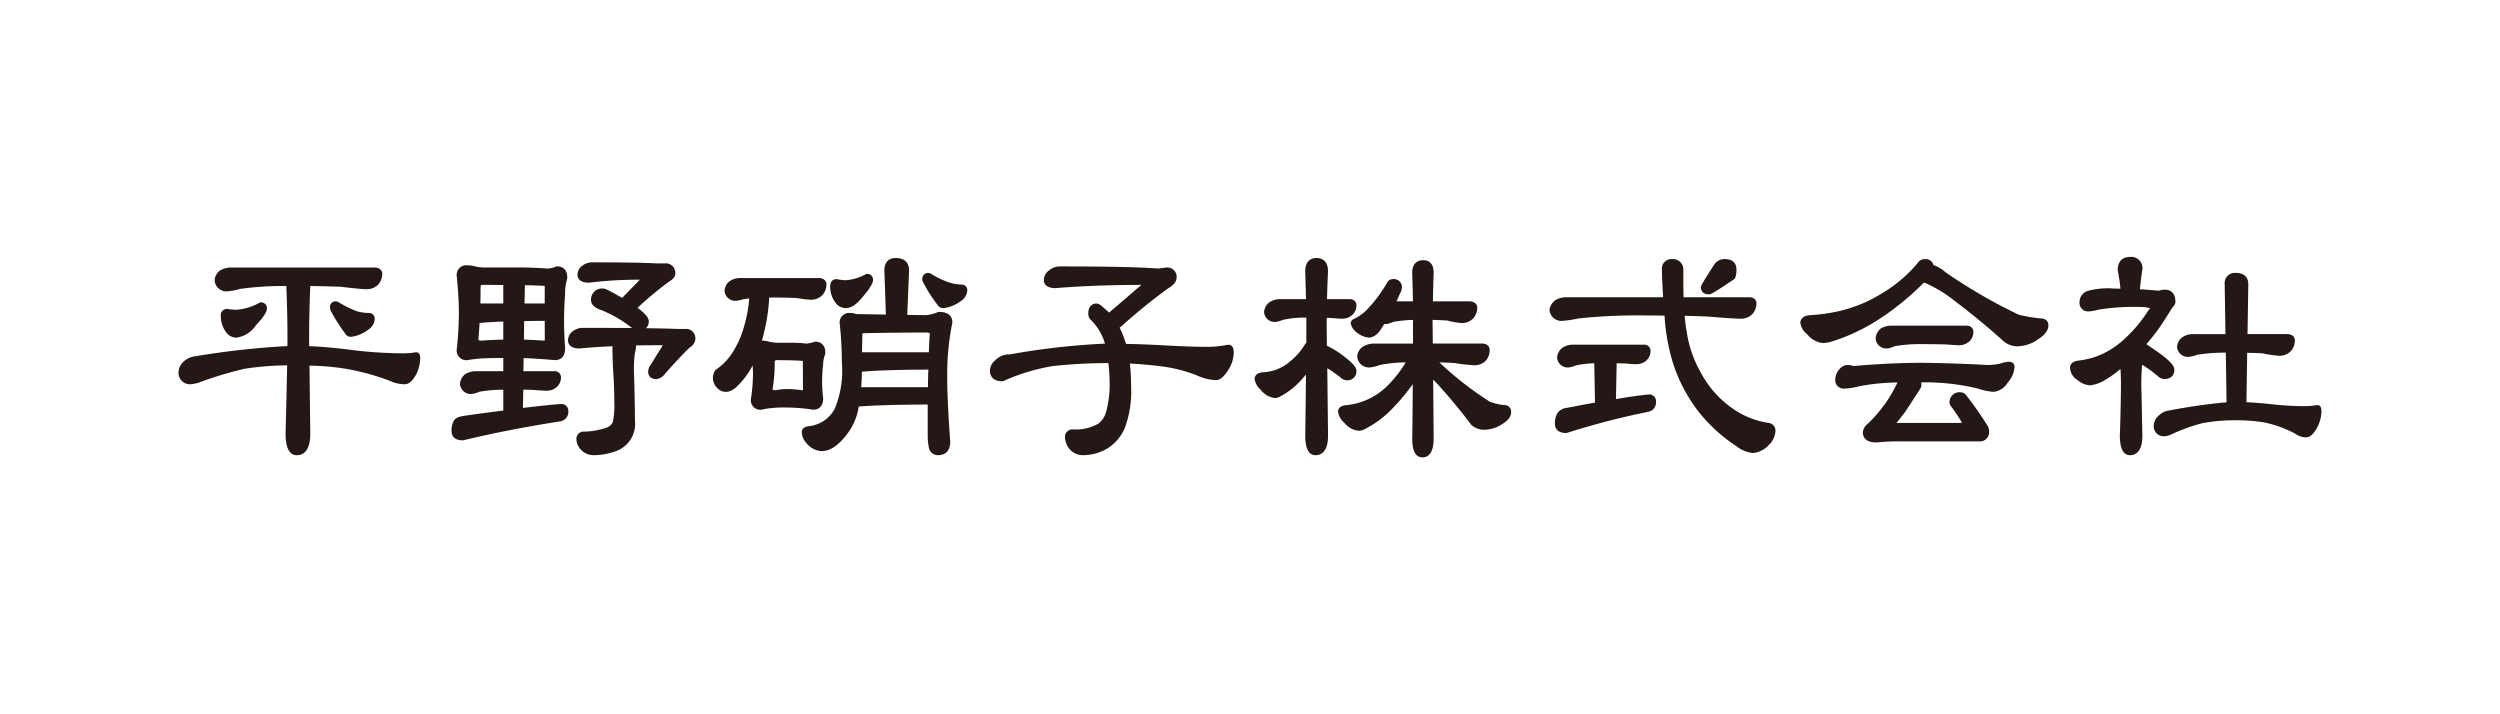 <svg xmlns="http://www.w3.org/2000/svg" viewBox="0 0 140 40"><defs><style>.cls-1{fill:none;}.cls-2{fill:#231815;}</style></defs><g id="レイヤー_1" data-name="レイヤー 1"><rect class="cls-1" width="140" height="40"/></g><g id="ROGO"><path class="cls-2" d="M20.646,17.527a2.438,2.438,0,0,1-.666-.098,6.372,6.372,0,0,1-1.027-.508.335.335,0,0,0-.147-.047.311.311,0,0,0-.327.342.519.519,0,0,0,.068.234,9.883,9.883,0,0,0,.775,1.217.367.367,0,0,0,.318.197,1.959,1.959,0,0,0,.976-.396.768.768,0,0,0,.367-.598.316.316,0,0,0-.337-.342Z"/><path class="cls-2" d="M13.239,18.909a1.568,1.568,0,0,0,1.088-.688c.546-.589.619-.807.619-.943a.318.318,0,0,0-.342-.342h-.038l-.034.017a3.086,3.086,0,0,1-1.293.393,4.33,4.33,0,0,1-.51-.044l-.021-.001a.339.339,0,0,0-.342.388,1.466,1.466,0,0,0,.273.883A.725.725,0,0,0,13.239,18.909Z"/><path class="cls-2" d="M23.282,19.728a3.997,3.997,0,0,1-.685.058,24.069,24.069,0,0,1-2.724-.165c-.912-.123-1.773-.203-2.561-.238v-.619c0-.796.02-1.692.061-2.669,0-.027-0-.054-.001-.079.601.01,1.172.024,1.702.042.772.093,1.25.138,1.46.138a.883.883,0,0,0,.652-.268.911.911,0,0,0,.22-.62c-.008-.091-.063-.305-.402-.328H12.997a1.275,1.275,0,0,0-.662.157.752.752,0,0,0-.316.55.662.662,0,0,0,.691.63,3.389,3.389,0,0,0,.74-.139,18.227,18.227,0,0,1,2.59-.163c-.002.028-.003.057-.003.087.04.978.06,1.874.06,2.663v.616a45.303,45.303,0,0,0-5.186.575,1.119,1.119,0,0,0-.618.284.807.807,0,0,0-.293.592.631.631,0,0,0,.631.686,1.912,1.912,0,0,0,.647-.146,20.526,20.526,0,0,1,2.413-.72,16.725,16.725,0,0,1,2.389-.193q-.03,1.589-.088,3.811c0,.811.212,1.222.631,1.222.343,0,.752-.212.752-1.224l-.044-3.793a14.661,14.661,0,0,1,1.638.117,13.059,13.059,0,0,1,2.849.73,2.004,2.004,0,0,0,.841.197c.226,0,.435-.175.644-.544a2.052,2.052,0,0,0,.229-.921C23.531,19.769,23.4,19.726,23.282,19.728Z"/><path class="cls-2" d="M31.412,22.623c-.504.038-1.22.112-2.129.221l.023-1.023c.186.002.368.007.543.014.392.031.639.046.756.046a.854.854,0,0,0,.604-.234.755.755,0,0,0,.208-.532.345.345,0,0,0-.342-.328H29.312l.011-.735q.81.033,1.753.115c.362,0,.57-.235.57-.656-.04-.631-.06-1.133-.06-1.491,0-.549.02-1.07.061-1.558a2.597,2.597,0,0,1,.085-.734.686.686,0,0,0,.036-.181c0-.401-.208-.63-.57-.63l-.055.01a1.555,1.555,0,0,1-.465.112c-.599-.041-1.123-.061-1.558-.061H27.223a2.353,2.353,0,0,1-.593-.055,1.713,1.713,0,0,0-.469-.067.536.536,0,0,0-.584.601c.08.811.121,1.515.121,2.092A20.318,20.318,0,0,1,25.576,19.583a.537.537,0,0,0,.606.583h.006a6.311,6.311,0,0,1,.731-.089c.201-.018.626-.028,1.266-.03v.741H26.692a1.155,1.155,0,0,0-.636.161.765.765,0,0,0-.297.549.611.611,0,0,0,.63.567,1.335,1.335,0,0,0,.444-.125,7.809,7.809,0,0,1,1.352-.115v1.166c-.627.077-1.346.174-2.138.286-.345.05-.534.128-.611.252a1.098,1.098,0,0,0-.148.62c0,.153.061.509.63.509h.019l.018-.004c1.667-.402,3.495-.758,5.446-1.062a.534.534,0,0,0,.425-.565A.384.384,0,0,0,31.412,22.623Zm-2.059-4.642q.541-.011,1.152-.012l.003,1.091a.161.161,0,0,1-.075.014c-.382-.026-.749-.045-1.092-.056Zm.02-.985.023-1.026c.417.01.787.023,1.107.04l.001.024v.962Zm-1.189-1.033v1.033H26.919l-.017 0q.01-.445.01-.901c0-.129.039-.143.128-.143Q27.647,15.952,28.185,15.963Zm0,2.042v1.012c-.447.011-.855.03-1.205.057-.188,0-.188-.052-.189-.068q.039-.448.068-.919C27.233,18.052,27.678,18.025,28.185,18.005Z"/><path class="cls-2" d="M38.37,18.422l-.418 0c-.416-.018-1.012-.033-1.785-.043a.476.476,0,0,0,.164-.388c0-.141-.079-.34-.63-.753a20.133,20.133,0,0,1,1.735-1.445c.164-.098.381-.254.381-.471a.526.526,0,0,0-.585-.57l-.46 0c-.62-.04-1.817-.061-3.559-.061a.915.915,0,0,0-.6.186.633.633,0,0,0-.274.505c0,.167.081.447.647.447h.004a22.847,22.847,0,0,1,2.816-.166l.025.001-.992,1.018c-.906-.521-.974-.521-1.035-.521a.617.617,0,0,0-.706.646c0,.375.472.527.627.577a7.141,7.141,0,0,1,1.631.953c.018.012.036.023.053.033q-1.168-.01-2.742-.01a.89.89,0,0,0-.584.186.633.633,0,0,0-.274.505c0,.173.082.463.643.463h.002c.591-.055,1.211-.097,1.847-.127q-.005.065-.005.134c0,.163.01.533.031,1.12.05.641.075,1.29.075,1.929a4.404,4.404,0,0,1-.083,1.056.59.59,0,0,1-.374.332,4.205,4.205,0,0,1-1.312.214.404.404,0,0,0-.354.384.905.905,0,0,0,.328.698.966.966,0,0,0,.651.236,3.697,3.697,0,0,0,1.22-.221,1.624,1.624,0,0,0,1.079-1.729c0-.651-.02-1.622-.061-2.882a7.712,7.712,0,0,1,.055-.869,1.617,1.617,0,0,0,.066-.39q0-.028-.001-.055.682-.012,1.388-.012a.397.397,0,0,1,.106.011l-.656,1.063a.661.661,0,0,0-.156.419c0,.095.033.403.464.403a.656.656,0,0,0,.454-.267c.571-.651,1.053-1.163,1.411-1.505a.592.592,0,0,0,.312-.466A.519.519,0,0,0,38.37,18.422Z"/><path class="cls-2" d="M47.364,17.256c.308,0,.632-.224.987-.679.477-.564.538-.781.538-.907a.311.311,0,0,0-.342-.327h-.037l-.033.016a2.705,2.705,0,0,1-1.113.333,3.241,3.241,0,0,1-.503-.058L46.833,15.631c-.166,0-.342.106-.342.403a1.466,1.466,0,0,0,.273.882A.725.725,0,0,0,47.364,17.256Z"/><path class="cls-2" d="M46.098,22.296a8.544,8.544,0,0,1-.06-.862,8.748,8.748,0,0,1,.06-1.049,1.579,1.579,0,0,1,.08-.469A.405.405,0,0,0,46.22,19.765c0-.401-.208-.631-.57-.631l-.051.008a1.667,1.667,0,0,1-.46.099,5.407,5.407,0,0,0-.657-.047h-.789a2.353,2.353,0,0,1-.593-.055,1.73,1.73,0,0,0-.432-.066c.058-.205.113-.424.165-.654a9.994,9.994,0,0,0,.241-1.756H43.36c.469,0,.905.01,1.28.029a5.999,5.999,0,0,0,.768.093.883.883,0,0,0,.653-.268.911.911,0,0,0,.22-.619c-.008-.091-.063-.305-.402-.328H41.494a1.075,1.075,0,0,0-.635.175.733.733,0,0,0-.283.528.597.597,0,0,0,.63.573,1.545,1.545,0,0,0,.417-.093q.142-.02.333-.041a7.322,7.322,0,0,1-.267,1.491,5.22,5.22,0,0,1-.647,1.503,3.205,3.205,0,0,1-.936.983l-.042.038a.743.743,0,0,0-.14.474.797.797,0,0,0,.171.453c.283.354.734.429,1.187-.026a4.509,4.509,0,0,0,.864-1.157c.015.182.022.351.022.507a9.773,9.773,0,0,1-.121,1.395.526.526,0,0,0,.585.57l.037-.004a3.189,3.189,0,0,1,.435-.075,6.453,6.453,0,0,1,1-.042,9.683,9.683,0,0,1,1.426.121C45.891,22.944,46.099,22.714,46.098,22.296Zm-1.199-.445a5.755,5.755,0,0,0-.796-.062,3.402,3.402,0,0,0-.668.061c-.17-.003-.174-.051-.175-.039a8.882,8.882,0,0,0,.124-1.514c0-.104.024-.128.128-.128q.922,0,1.446.042l.001.025.009,1.601A.146.146,0,0,1,44.899,21.851Z"/><path class="cls-2" d="M53.836,15.935h-.001a2.644,2.644,0,0,1-.678-.115,4.85,4.85,0,0,1-1.021-.49.335.335,0,0,0-.147-.047.326.326,0,0,0-.342.327.448.448,0,0,0,.067.233,7.895,7.895,0,0,0,.796,1.24.374.374,0,0,0,.313.174,1.996,1.996,0,0,0,.958-.379.772.772,0,0,0,.386-.616A.31.31,0,0,0,53.836,15.935Z"/><path class="cls-2" d="M52.581,17.466l-.055.01a2.258,2.258,0,0,1-.656.172L50.807,17.635l.1-2.496c0-.446-.267-.691-.752-.691-.401,0-.63.252-.63.697l.085,2.47-1.663-.027a.87.87,0,0,0-.339-.061.529.529,0,0,0-.584.587,21.016,21.016,0,0,1,.12,2.182,5.543,5.543,0,0,1-.401,2.6,1.86,1.86,0,0,1-1.461.972c-.346.044-.383.253-.383.341a.918.918,0,0,0,.238.577,1.196,1.196,0,0,0,.863.478c.515,0,1.019-.36,1.537-1.093a3.309,3.309,0,0,0,.552-1.411c.02.001.042.001.062.001.912-.068,2.19-.104,3.801-.106v1.675a3.377,3.377,0,0,0,.081.813l.014.036a.522.522,0,0,0,.475.312c.446,0,.691-.267.691-.763C53.101,23.194,53.045,21.999,53.045,21.175a14.206,14.206,0,0,1,.284-3.089l.004-.036C53.333,17.833,53.235,17.466,52.581,17.466ZM48.272,19.727q.011-.463.023-1.064c1.058-.027,2.239-.041,3.513-.041a.625.625,0,0,1,.263.036c-.026.326-.044.685-.055,1.069H48.32Zm3.716.972c-.013.306-.02.635-.022.984H48.259l-.034 0c.024-.27.038-.56.041-.868C49.163,20.74,50.414,20.701,51.988,20.699Z"/><path class="cls-2" d="M68.78,19.304a6.118,6.118,0,0,1-1.093.119c-.653,0-1.446-.025-2.357-.076-.827-.048-1.59-.078-2.27-.089-.033-.105-.068-.207-.105-.303a5.11,5.11,0,0,0-.255-.609,1.322,1.322,0,0,0,.209-.173,31.084,31.084,0,0,1,2.493-2.015c.328-.194.488-.393.488-.608a.523.523,0,0,0-.587-.569h-.004l-.453.059c-.947-.08-2.783-.12-5.457-.12a.898.898,0,0,0-.627.214.666.666,0,0,0-.307.538c0,.173.084.463.657.463H59.116c1.485-.12,3.093-.181,4.78-.181l.021 0L62.11,17.505a2.42,2.42,0,0,0-.197-.177c-.292-.277-.409-.332-.505-.332-.139,0-.464.056-.464.57a.472.472,0,0,0,.18.383,3.096,3.096,0,0,1,.751,1.283l.003.011a40.494,40.494,0,0,0-5.324.603,1.076,1.076,0,0,0-.833.343.745.745,0,0,0-.283.576c0,.176.067.585.691.585l.06-.012a11.42,11.42,0,0,1,2.763-.839,29.652,29.652,0,0,1,3.118-.166,11.169,11.169,0,0,1,.071,1.32,5.753,5.753,0,0,1-.178,1.334,1.266,1.266,0,0,1-.443.73,2.554,2.554,0,0,1-1.426.33.417.417,0,0,0-.456.403,1.111,1.111,0,0,0,.283.728.98.98,0,0,0,.773.312,2.741,2.741,0,0,0,1.199-.308,2.469,2.469,0,0,0,1.101-1.228,5.875,5.875,0,0,0,.348-2.295,11.669,11.669,0,0,0-.069-1.301c.57.031,1.118.078,1.634.141a8.29,8.29,0,0,1,2.109.519,2.871,2.871,0,0,0,1.079.271c.2,0,.397-.147.601-.447A1.887,1.887,0,0,0,69.091,19.765C69.091,19.382,68.938,19.305,68.78,19.304Z"/><path class="cls-2" d="M75.081,21.151a.523.523,0,0,0,.31.14.499.499,0,0,0,.57-.524c0-.145-.092-.361-.785-.877a4.535,4.535,0,0,0-.87-.524L74.293,18.127q0-.163.007-.325l.183-0c.352.031.57.046.666.046a.813.813,0,0,0,.599-.229.722.722,0,0,0,.213-.538.345.345,0,0,0-.342-.328H74.312c.011-.476.029-.984.057-1.553,0-.654-.404-.752-.645-.752-.236,0-.631.098-.631.757q.027.817.042,1.548H71.722a1.077,1.077,0,0,0-.631.172.731.731,0,0,0-.302.547.588.588,0,0,0,.63.557,1.307,1.307,0,0,0,.409-.113,5.471,5.471,0,0,1,1.326-.129v1.412a.513.513,0,0,0-.098.119,3.377,3.377,0,0,1-.771.886,2.526,2.526,0,0,1-.92.531,2.845,2.845,0,0,1-.606.112c-.369.018-.475.18-.502.342a.952.952,0,0,0,.344.637,1.144,1.144,0,0,0,.818.464.597.597,0,0,0,.257-.079,4.23,4.23,0,0,0,1.118-.85c.114-.12.228-.249.341-.388q-.015,1.5-.041,3.417c0,.73.192,1.101.57,1.101.322,0,.706-.191.706-1.102l-.042-3.77A6.691,6.691,0,0,1,75.081,21.151Z"/><path class="cls-2" d="M84.24,22.684H84.238a3.357,3.357,0,0,1-.805-.185A19.023,19.023,0,0,1,80.65,20.338l-.042-.044c.308.006.601.02.872.039a10.016,10.016,0,0,0,1.085.123.883.883,0,0,0,.657-.274.953.953,0,0,0,.201-.615c-.008-.091-.062-.305-.387-.328H80.237L80.223,17.913c.308.01.592.023.835.037a4.069,4.069,0,0,0,.795.141.884.884,0,0,0,.653-.268.912.912,0,0,0,.22-.62c-.008-.091-.064-.305-.403-.328H80.242c.01-.507.024-1.044.042-1.614,0-.624-.398-.691-.57-.691-.401,0-.631.252-.631.696q.027.848.042,1.609h-.925c.063-.13.126-.266.186-.405a.913.913,0,0,0,.123-.375.448.448,0,0,0-.509-.464.346.346,0,0,0-.32.199,7.794,7.794,0,0,1-1.029,1.401,2.585,2.585,0,0,1-.786.609c-.186.07-.226.178-.222.288a.878.878,0,0,0,.385.526,1.217,1.217,0,0,0,.677.255h.002a.897.897,0,0,0,.572-.399c.069-.095.148-.216.238-.368l.057.01a1.331,1.331,0,0,0,.442-.125,7.555,7.555,0,0,1,1.111-.112v1.326H76.984a1.186,1.186,0,0,0-.658.169.718.718,0,0,0-.321.554.657.657,0,0,0,.69.614,2.139,2.139,0,0,0,.583-.141A7.668,7.668,0,0,1,78.72,20.295a6.825,6.825,0,0,1-.954,1.237,3.746,3.746,0,0,1-1.421.937,3.854,3.854,0,0,1-.9.215c-.289.014-.46.115-.511.3l-.006.042a.958.958,0,0,0,.346.64,1.19,1.19,0,0,0,.831.461.919.919,0,0,0,.347-.109A5.649,5.649,0,0,0,78.07,22.774a10.108,10.108,0,0,0,1.044-1.265c-.003.907-.013,1.929-.029,3.049,0,.7.192,1.055.57,1.055.288,0,.63-.183.63-1.056l-.027-3.296q.106.101.219.22c.703.774,1.343,1.546,1.901,2.293l.026.027a1.066,1.066,0,0,0,.694.265,1.865,1.865,0,0,0,.993-.296c.359-.215.533-.439.533-.684A.367.367,0,0,0,84.24,22.684Z"/><path class="cls-2" d="M95.715,16.483c.072,0,.14,0,1.394-.846l.035-.024.019-.038a1.172,1.172,0,0,0,.077-.496c0-.362-.236-.57-.646-.57a.702.702,0,0,0-.605.316c-.739,1.146-.739,1.204-.739,1.27C95.251,16.186,95.285,16.483,95.715,16.483Z"/><path class="cls-2" d="M92.32,22.092h-.002c-.435.038-1.048.124-1.824.257l.039-2.007c.146.005.287.008.42.008.352.031.57.046.666.046a.813.813,0,0,0,.599-.229.722.722,0,0,0,.213-.538.346.346,0,0,0-.342-.328H88.132a1.077,1.077,0,0,0-.631.172.731.731,0,0,0-.302.548.588.588,0,0,0,.63.557,1.281,1.281,0,0,0,.404-.111,5.6,5.6,0,0,1,1.046-.125l.04,2.202q-.707.128-1.57.295a.747.747,0,0,0-.524.28,1.101,1.101,0,0,0-.148.62c0,.153.061.509.631.509h.025l.024-.008a42.339,42.339,0,0,1,4.555-1.18.535.535,0,0,0,.425-.565A.377.377,0,0,0,92.32,22.092Z"/><path class="cls-2" d="M99.065,23.687a4.728,4.728,0,0,1-2.018-.795,5.739,5.739,0,0,1-1.786-1.996,6.528,6.528,0,0,1-.799-2.283,8.855,8.855,0,0,1-.121-.928c.441.01.866.024,1.269.041.989.081,1.621.122,1.878.122a.886.886,0,0,0,.653-.268A.911.911,0,0,0,98.362,16.96c-.007-.073-.055-.313-.402-.313H94.279q-.011-.461-.011-.977v-.531a.585.585,0,0,0-.631-.63.53.53,0,0,0-.57.57c0,.269.022.797.066,1.569H87.768a1.208,1.208,0,0,0-.663.157.828.828,0,0,0-.331.511l-.003.02.002.02a.665.665,0,0,0,.706.614,6.235,6.235,0,0,0,.917-.138,32.434,32.434,0,0,1,3.906-.165q.468,0,.913.011a11.158,11.158,0,0,0,.482,2.684,8.902,8.902,0,0,0,1.361,2.612A9.029,9.029,0,0,0,97.25,24.995a1.825,1.825,0,0,0,.892.375,1.347,1.347,0,0,0,.89-.429,1.186,1.186,0,0,0,.393-.793A.431.431,0,0,0,99.065,23.687Z"/><path class="cls-2" d="M114.267,17.831h-.002a8.708,8.708,0,0,1-1.21-.205,29.648,29.648,0,0,1-4.091-2.369,2.243,2.243,0,0,0-.691-.418.449.449,0,0,0-.471-.33.473.473,0,0,0-.427.24,7.77,7.77,0,0,1-1.963,1.665,7.9,7.9,0,0,1-2.444,1.012,10.08,10.08,0,0,1-1.573.222c-.418.017-.544.211-.579.403a.969.969,0,0,0,.392.67,1.274,1.274,0,0,0,.891.491,2.057,2.057,0,0,0,.52-.099,10.798,10.798,0,0,0,2.692-1.292,15.276,15.276,0,0,0,2.436-2.005q.046.025.098.047a7.397,7.397,0,0,1,1.27.724c1.113.832,2.13,1.661,3.021,2.462a1.188,1.188,0,0,0,.806.345,2.051,2.051,0,0,0,1.162-.373c.408-.256.606-.519.606-.803C114.712,18.127,114.679,17.831,114.267,17.831Z"/><path class="cls-2" d="M112.474,20.257a2.202,2.202,0,0,0-.485.109,3.341,3.341,0,0,1-.576.073q-.267,0-.631-.03c-1.442-.06-2.526-.091-3.222-.091-1.102,0-2.369.06-3.767.179a.916.916,0,0,0-.328-.058.623.623,0,0,0-.474.257.887.887,0,0,0-.217.555.471.471,0,0,0,.524.509,3.338,3.338,0,0,0,.795-.126,12.078,12.078,0,0,1,2.168-.215,8.464,8.464,0,0,1-.623,1.089,7.889,7.889,0,0,1-.612.776,5.971,5.971,0,0,1-.428.443.703.703,0,0,0-.279.481c0,.213.097.569.764.569h.002c.439-.04.812-.06,1.108-.06H110.821a.519.519,0,0,0,.57-.57.619.619,0,0,0-.101-.33c-.436-.679-.837-1.25-1.195-1.699a.371.371,0,0,0-.29-.148.554.554,0,0,0-.631.585.319.319,0,0,0,.077.187,10.031,10.031,0,0,1,.621.929.465.465,0,0,1-.128.013h-3.54q.282-.347.503-.645c.202-.304.476-.724.823-1.265a.45.45,0,0,0,.068-.234,1.2,1.2,0,0,0-.007-.128,12.678,12.678,0,0,1,3.152.342,3.605,3.605,0,0,0,.895.189,1.035,1.035,0,0,0,.791-.514,1.441,1.441,0,0,0,.385-.891C112.816,20.402,112.726,20.257,112.474,20.257Z"/><path class="cls-2" d="M106.095,19.39a8.104,8.104,0,0,1,1.647-.117c.443,0,.857.005,1.231.015.382.031.619.046.726.046a.854.854,0,0,0,.604-.234.756.756,0,0,0,.208-.533.345.345,0,0,0-.342-.328h-4.216a1.15,1.15,0,0,0-.64.164.784.784,0,0,0-.278.539.597.597,0,0,0,.63.573A1.231,1.231,0,0,0,106.095,19.39Z"/><path class="cls-2" d="M129.759,22.685h-.007a4.156,4.156,0,0,1-.686.059,16.848,16.848,0,0,1-1.696-.09c-.564-.064-1.091-.107-1.569-.131l.041-2.764c.302.003.595.012.859.027a6.137,6.137,0,0,0,.939.139.884.884,0,0,0,.653-.268.912.912,0,0,0,.22-.62c-.008-.091-.064-.305-.403-.328h-2.248l.043-2.797c0-.401-.252-.63-.691-.63a.575.575,0,0,0-.631.633l.043,2.795h-1.778a1.077,1.077,0,0,0-.631.172.718.718,0,0,0-.302.538.61.61,0,0,0,.629.567,1.868,1.868,0,0,0,.515-.124,10.484,10.484,0,0,1,1.587-.116l.041,2.781a31.984,31.984,0,0,0-3.229.462,1.012,1.012,0,0,0-.57.284.778.778,0,0,0-.279.579.556.556,0,0,0,.57.579,1.084,1.084,0,0,0,.476-.136,10.536,10.536,0,0,1,1.664-.595,9.642,9.642,0,0,1,1.894-.164,9.006,9.006,0,0,1,1.579.119,6.37,6.37,0,0,1,1.758.641,1.01,1.01,0,0,0,.577.195c.228,0,.433-.177.627-.539A1.953,1.953,0,0,0,130,23.026C130,22.748,129.884,22.685,129.759,22.685Z"/><path class="cls-2" d="M119.956,20.423a6.474,6.474,0,0,1,.895.65.556.556,0,0,0,.328.156c.372,0,.585-.191.585-.524,0-.161-.105-.401-.888-.966-.302-.211-.527-.364-.679-.464a10.523,10.523,0,0,0,.904-1.183c.3-.465.486-.758.567-.894a.408.408,0,0,0,.156-.285c0-.624-.409-.691-.585-.691a1.317,1.317,0,0,0-.364.058c-.327-.034-.676-.06-1.039-.08.031-.33.077-.702.138-1.122a.629.629,0,0,0-.691-.691c-.446,0-.691.267-.691.752l.004.034a8.296,8.296,0,0,1,.149.995q-.171-.006-.341-.007a4.243,4.243,0,0,0-1.505.135.65.65,0,0,0-.445.617.477.477,0,0,0,.524.524,2.557,2.557,0,0,0,.541-.096,12.206,12.206,0,0,1,2.416-.146,1.571,1.571,0,0,1,.468.069l.008.002c-.017.021-.046.054-.095.105a8.076,8.076,0,0,1-1.475,1.729,4.815,4.815,0,0,1-1.515.89,5.202,5.202,0,0,1-.964.208c-.383.057-.44.276-.44.401a.855.855,0,0,0,.426.688,1.156,1.156,0,0,0,.69.291,2.021,2.021,0,0,0,.837-.294,5.846,5.846,0,0,0,.873-.624c.017.311.025.605.025.879,0,.679-.02,1.637-.061,2.851,0,.73.192,1.101.57,1.101.315,0,.691-.191.691-1.104l-.06-2.848C119.914,21.197,119.928,20.822,119.956,20.423Z"/></g></svg>